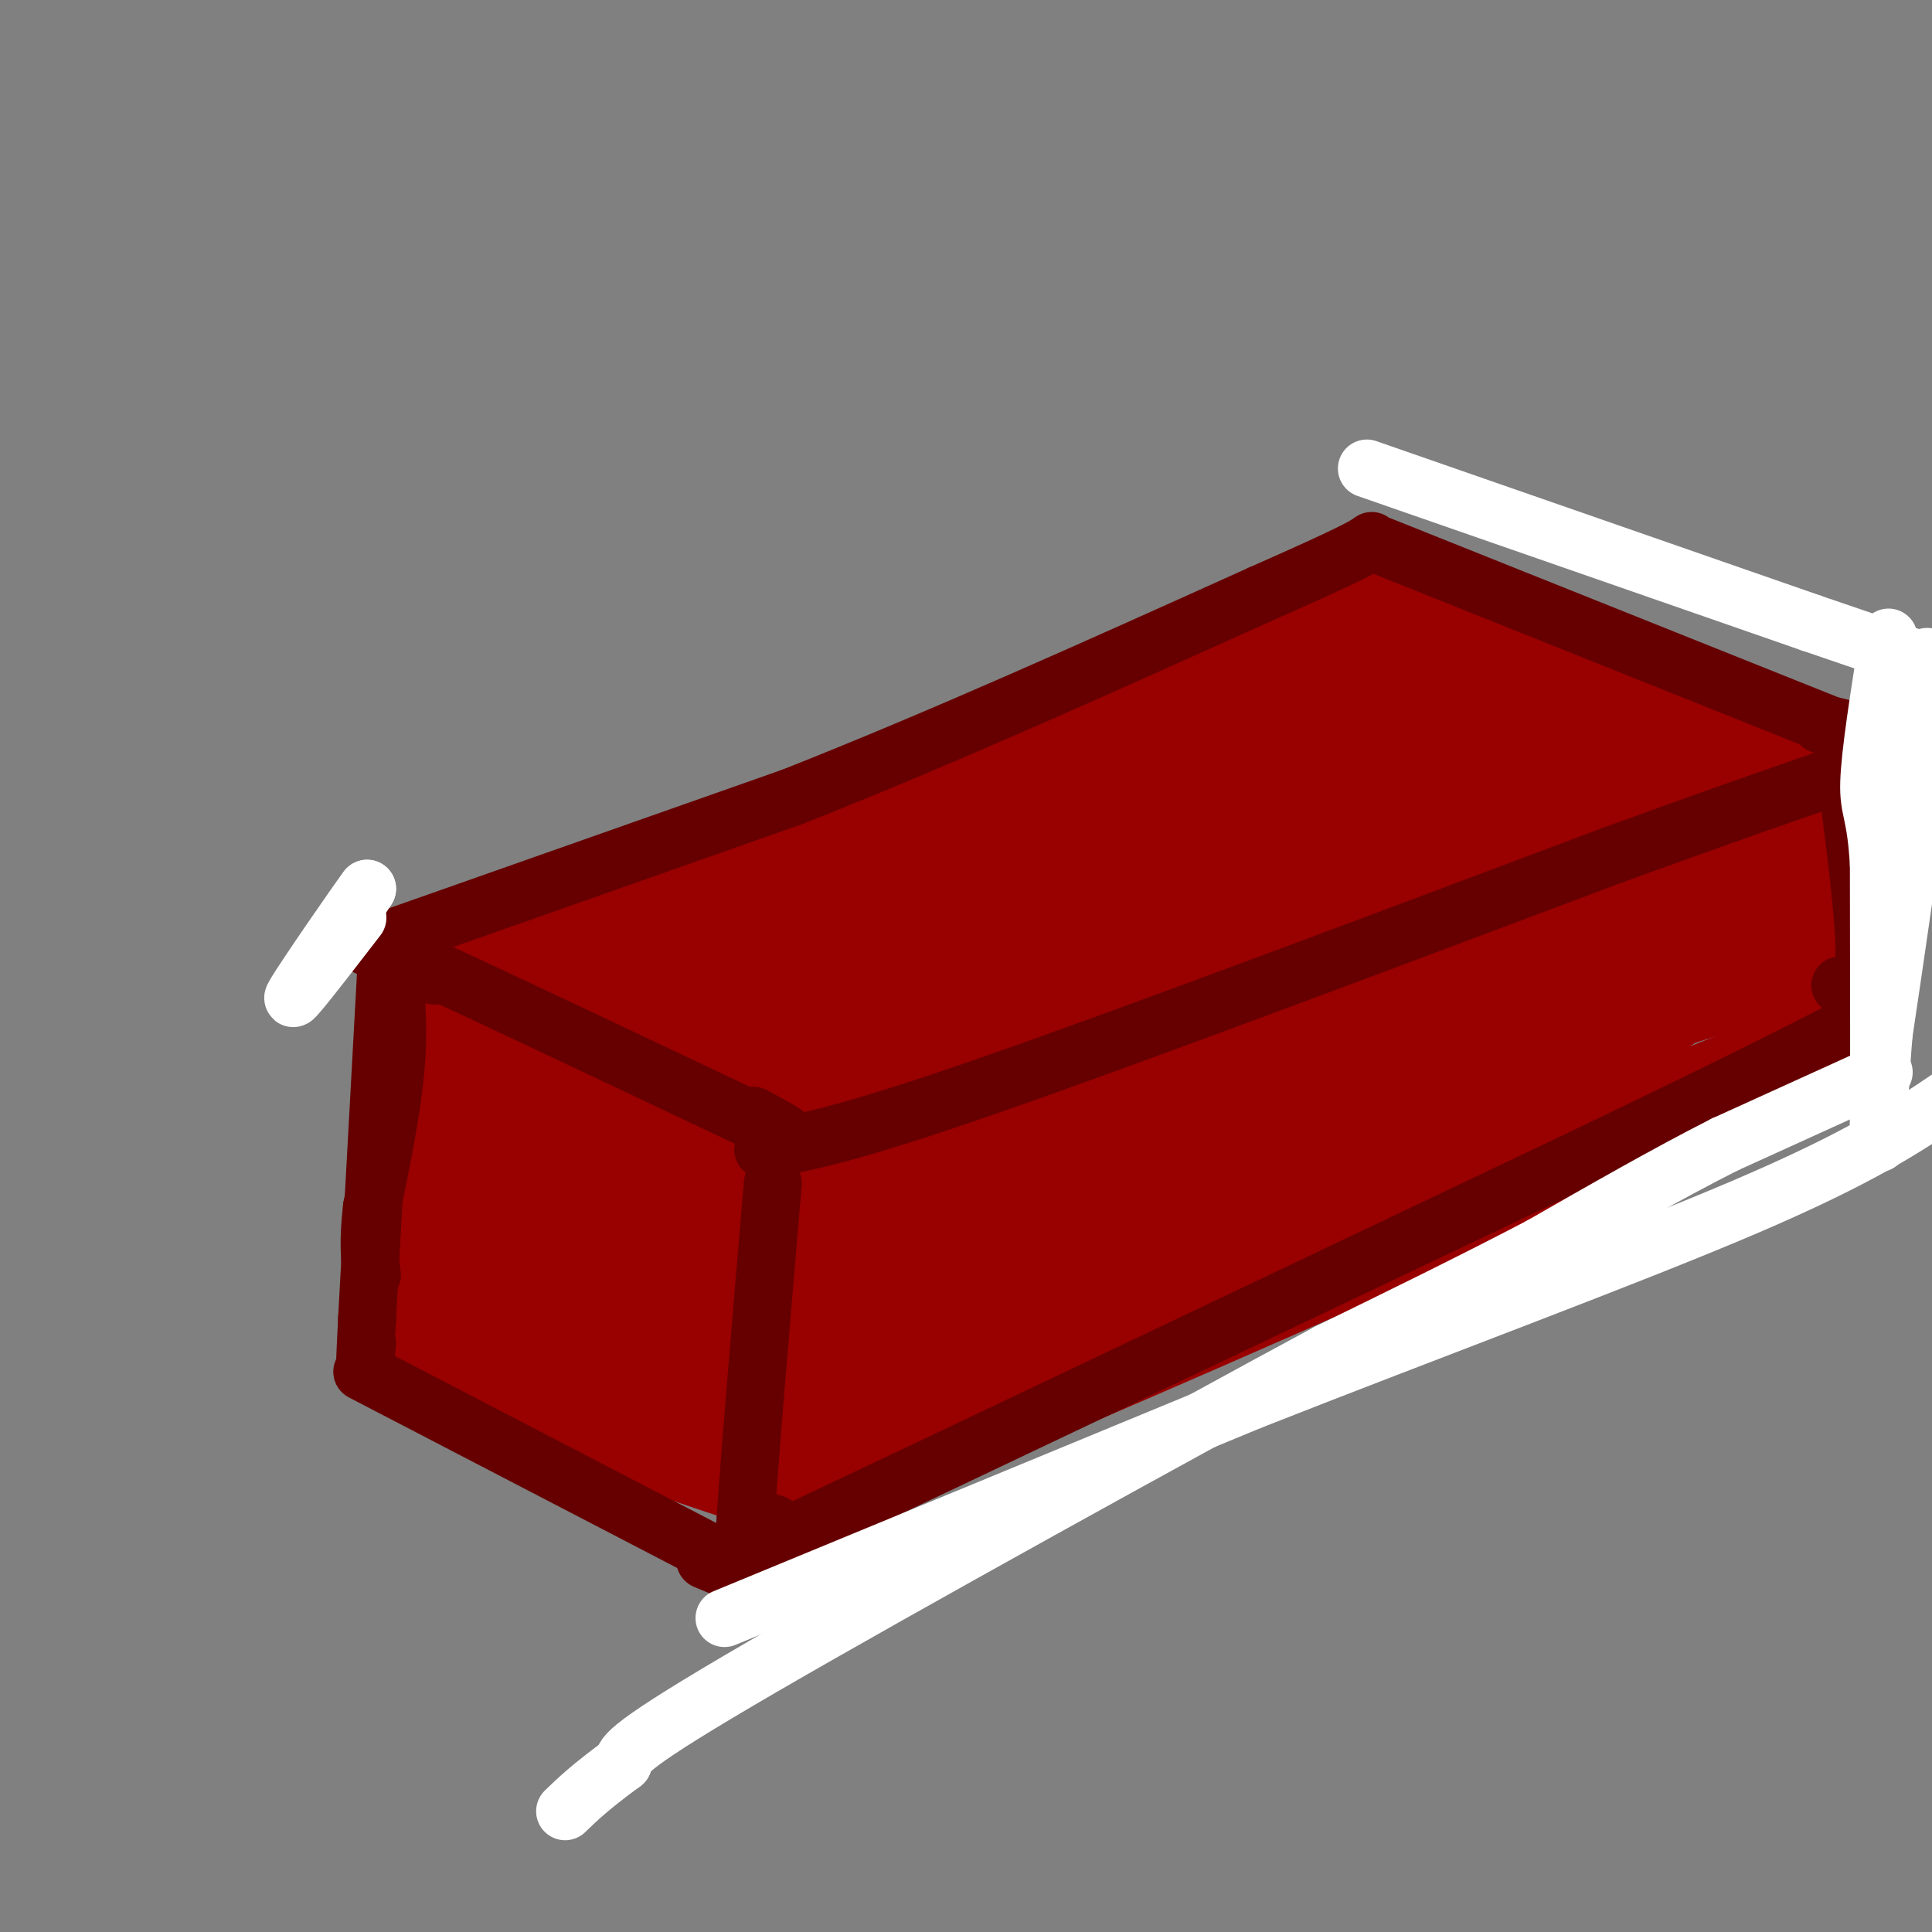 <svg viewBox='0 0 400 400' version='1.1' xmlns='http://www.w3.org/2000/svg' xmlns:xlink='http://www.w3.org/1999/xlink'><rect x="0" y="0" width="400" height="400" fill="#808080" stroke="none"/><g fill='none' stroke='rgb(153,0,0)' stroke-width='28' stroke-linecap='round' stroke-linejoin='round'><path d='M90,205c0.000,0.000 120.000,-50.000 120,-50'/><path d='M210,155c31.667,-13.167 50.833,-21.083 70,-29'/><path d='M280,126c24.167,0.167 49.583,15.083 75,30'/><path d='M355,156c1.333,9.000 -32.833,16.500 -67,24'/><path d='M288,180c-29.667,11.667 -70.333,28.833 -111,46'/><path d='M177,226c-22.333,9.500 -22.667,10.250 -23,11'/><path d='M154,237c-4.167,1.833 -3.083,0.917 -2,0'/><path d='M90,214c0.000,0.000 52.000,21.000 52,21'/><path d='M142,235c25.500,-3.667 63.250,-23.333 101,-43'/><path d='M243,192c30.022,-11.889 54.578,-20.111 66,-25c11.422,-4.889 9.711,-6.444 8,-8'/><path d='M317,159c0.250,-3.393 -3.125,-7.875 -34,-1c-30.875,6.875 -89.250,25.107 -119,35c-29.750,9.893 -30.875,11.446 -32,13'/><path d='M132,206c-9.081,2.324 -15.785,1.633 -12,3c3.785,1.367 18.057,4.791 24,8c5.943,3.209 3.555,6.203 18,0c14.445,-6.203 45.722,-21.601 77,-37'/><path d='M239,180c22.021,-9.191 38.573,-13.670 47,-17c8.427,-3.330 8.730,-5.512 7,-6c-1.730,-0.488 -5.494,0.718 -7,0c-1.506,-0.718 -0.753,-3.359 0,-6'/><path d='M286,151c1.733,-2.489 6.067,-5.711 4,-6c-2.067,-0.289 -10.533,2.356 -19,5'/></g>
<g fill='none' stroke='rgb(153,0,0)' stroke-width='12' stroke-linecap='round' stroke-linejoin='round'><path d='M357,172c0.000,0.000 -112.000,43.000 -112,43'/><path d='M245,215c-31.667,12.000 -54.833,20.500 -78,29'/><path d='M167,244c-14.978,5.578 -13.422,5.022 -9,4c4.422,-1.022 11.711,-2.511 19,-4'/><path d='M177,244c29.356,-10.311 93.244,-34.089 128,-48c34.756,-13.911 40.378,-17.956 46,-22'/><path d='M351,174c11.333,-5.333 16.667,-7.667 22,-10'/><path d='M373,164c3.822,-2.356 2.378,-3.244 -2,-5c-4.378,-1.756 -11.689,-4.378 -19,-7'/><path d='M352,152c-3.000,-1.167 -1.000,-0.583 1,0'/><path d='M83,212c0.000,0.000 -4.000,60.000 -4,60'/><path d='M79,272c12.167,16.333 44.583,27.167 77,38'/><path d='M156,310c10.556,-12.178 -1.556,-61.622 -7,-71c-5.444,-9.378 -4.222,21.311 -3,52'/><path d='M146,291c0.073,12.433 1.754,17.517 0,4c-1.754,-13.517 -6.944,-45.633 -8,-50c-1.056,-4.367 2.024,19.017 4,31c1.976,11.983 2.850,12.567 4,13c1.150,0.433 2.575,0.717 4,1'/><path d='M150,290c0.596,-6.321 0.085,-22.625 0,-20c-0.085,2.625 0.256,24.178 2,29c1.744,4.822 4.893,-7.086 4,-20c-0.893,-12.914 -5.826,-26.832 -9,-25c-3.174,1.832 -4.587,19.416 -6,37'/><path d='M141,291c-2.060,-5.668 -4.211,-38.340 -6,-50c-1.789,-11.660 -3.217,-2.310 -4,12c-0.783,14.310 -0.921,33.578 -1,35c-0.079,1.422 -0.098,-15.002 -1,-28c-0.902,-12.998 -2.686,-22.571 -5,-19c-2.314,3.571 -5.157,20.285 -8,37'/><path d='M116,278c-1.732,-7.038 -2.061,-43.132 -5,-46c-2.939,-2.868 -8.489,27.489 -10,35c-1.511,7.511 1.016,-7.824 0,-21c-1.016,-13.176 -5.576,-24.193 -8,-21c-2.424,3.193 -2.712,20.597 -3,38'/><path d='M90,263c-1.456,-2.356 -3.594,-27.244 -6,-29c-2.406,-1.756 -5.078,19.622 0,32c5.078,12.378 17.906,15.756 29,19c11.094,3.244 20.456,6.356 21,6c0.544,-0.356 -7.728,-4.178 -16,-8'/><path d='M118,283c-7.373,-8.480 -17.804,-25.680 -18,-27c-0.196,-1.320 9.845,13.241 17,22c7.155,8.759 11.426,11.717 13,10c1.574,-1.717 0.453,-8.110 -7,-18c-7.453,-9.890 -21.237,-23.278 -19,-16c2.237,7.278 20.496,35.222 26,43c5.504,7.778 -1.748,-4.611 -9,-17'/><path d='M121,280c-6.918,-8.335 -19.713,-20.673 -25,-23c-5.287,-2.327 -3.066,5.357 2,13c5.066,7.643 12.976,15.244 11,12c-1.976,-3.244 -13.840,-17.335 -12,-15c1.840,2.335 17.383,21.096 20,24c2.617,2.904 -7.691,-10.048 -18,-23'/><path d='M99,268c7.956,4.378 36.844,26.822 47,35c10.156,8.178 1.578,2.089 -7,-4'/><path d='M158,313c7.917,-1.667 15.833,-3.333 42,-14c26.167,-10.667 70.583,-30.333 115,-50'/><path d='M315,249c31.844,-13.956 53.956,-23.844 62,-28c8.044,-4.156 2.022,-2.578 -4,-1'/><path d='M373,220c-0.667,-0.167 -0.333,-0.083 0,0'/><path d='M379,161c0.000,0.000 1.000,57.000 1,57'/><path d='M380,218c-0.357,8.488 -1.750,1.208 -6,-1c-4.250,-2.208 -11.357,0.655 -43,14c-31.643,13.345 -87.821,37.173 -144,61'/><path d='M187,292c-30.625,13.246 -35.188,15.860 -12,5c23.188,-10.860 74.128,-35.193 114,-55c39.872,-19.807 68.678,-35.088 57,-32c-11.678,3.088 -63.839,24.544 -116,46'/><path d='M230,256c-31.132,13.353 -50.962,23.735 -20,10c30.962,-13.735 112.716,-51.586 142,-67c29.284,-15.414 6.097,-8.389 -37,8c-43.097,16.389 -106.103,42.143 -93,36c13.103,-6.143 102.315,-44.184 132,-58c29.685,-13.816 -0.158,-3.408 -30,7'/><path d='M324,192c-34.647,12.085 -106.265,38.796 -133,49c-26.735,10.204 -8.589,3.900 11,-3c19.589,-6.900 40.620,-14.396 45,-17c4.380,-2.604 -7.891,-0.315 -27,6c-19.109,6.315 -45.054,16.658 -71,27'/><path d='M149,254c-10.660,4.790 -1.810,3.263 3,3c4.810,-0.263 5.581,0.736 20,-6c14.419,-6.736 42.485,-21.208 39,-18c-3.485,3.208 -38.522,24.097 -55,34c-16.478,9.903 -14.398,8.820 7,-1c21.398,-9.820 62.114,-28.377 63,-27c0.886,1.377 -38.057,22.689 -77,44'/><path d='M149,283c12.174,-3.354 81.108,-33.738 88,-35c6.892,-1.262 -48.258,26.598 -75,40c-26.742,13.402 -25.075,12.345 4,0c29.075,-12.345 85.559,-35.977 83,-34c-2.559,1.977 -64.160,29.565 -84,39c-19.840,9.435 2.080,0.718 24,-8'/><path d='M189,285c28.670,-12.086 88.345,-38.302 116,-51c27.655,-12.698 23.289,-11.878 24,-13c0.711,-1.122 6.499,-4.187 7,-6c0.501,-1.813 -4.285,-2.375 1,-7c5.285,-4.625 20.643,-13.312 36,-22'/><path d='M373,186c3.694,-2.829 -5.072,1.097 -8,-3c-2.928,-4.097 -0.019,-16.219 2,-18c2.019,-1.781 3.148,6.777 2,16c-1.148,9.223 -4.574,19.112 -8,29'/><path d='M361,210c7.793,0.643 31.274,-12.250 2,-4c-29.274,8.250 -111.305,37.644 -114,39c-2.695,1.356 73.944,-25.327 93,-33c19.056,-7.673 -19.472,3.663 -58,15'/><path d='M284,227c-20.738,6.238 -43.583,14.333 -56,20c-12.417,5.667 -14.405,8.905 11,1c25.405,-7.905 78.202,-26.952 131,-46'/><path d='M370,202c22.476,-14.071 13.167,-26.250 8,-25c-5.167,1.250 -6.190,15.929 -7,21c-0.810,5.071 -1.405,0.536 -2,-4'/></g>
<g fill='none' stroke='rgb(102,0,0)' stroke-width='12' stroke-linecap='round' stroke-linejoin='round'><path d='M158,238c8.333,-1.417 16.667,-2.833 46,-13c29.333,-10.167 79.667,-29.083 130,-48'/><path d='M334,177c31.733,-11.511 46.067,-16.289 51,-18c4.933,-1.711 0.467,-0.356 -4,1'/><path d='M90,202c-6.500,-3.500 -13.000,-7.000 -2,-2c11.000,5.000 39.500,18.500 68,32'/><path d='M156,232c11.333,5.167 5.667,2.083 0,-1'/><path d='M160,245c-2.667,31.500 -5.333,63.000 -6,75c-0.667,12.000 0.667,4.500 2,-3'/><path d='M156,317c0.333,-0.500 0.167,-0.250 0,0'/><path d='M157,315c3.200,0.222 6.400,0.444 1,4c-5.400,3.556 -19.400,10.444 7,-2c26.400,-12.444 93.200,-44.222 160,-76'/><path d='M325,241c35.833,-17.167 45.417,-22.083 55,-27'/><path d='M382,159c2.083,15.750 4.167,31.500 4,39c-0.167,7.500 -2.583,6.750 -5,6'/><path d='M286,113c0.000,0.000 95.000,38.000 95,38'/><path d='M381,151c16.022,6.222 8.578,2.778 4,1c-4.578,-1.778 -6.289,-1.889 -8,-2'/><path d='M81,197c0.833,7.083 1.667,14.167 1,23c-0.667,8.833 -2.833,19.417 -5,30'/><path d='M77,250c-0.833,7.333 -0.417,10.667 0,14'/><path d='M80,200c0.000,0.000 -4.000,73.000 -4,73'/><path d='M76,273c-0.667,13.000 -0.333,9.000 0,5'/><path d='M75,284c0.000,0.000 77.000,40.000 77,40'/><path d='M152,324c11.833,6.500 2.917,2.750 -6,-1'/><path d='M76,196c0.000,0.000 88.000,-31.000 88,-31'/><path d='M164,165c30.833,-12.167 63.917,-27.083 97,-42'/><path d='M261,123c20.000,-8.833 21.500,-9.917 23,-11'/></g>
<g fill='none' stroke='rgb(255,255,255)' stroke-width='12' stroke-linecap='round' stroke-linejoin='round'><path d='M150,335c0.000,0.000 109.000,-45.000 109,-45'/><path d='M259,290c37.711,-14.867 77.489,-29.533 102,-40c24.511,-10.467 33.756,-16.733 43,-23'/><path d='M399,136c0.000,0.000 -2.000,28.000 -2,28'/><path d='M397,164c-1.500,13.000 -4.250,31.500 -7,50'/><path d='M390,214c-1.311,14.933 -1.089,27.267 -1,21c0.089,-6.267 0.044,-31.133 0,-56'/><path d='M389,179c-0.622,-11.156 -2.178,-11.044 -2,-17c0.178,-5.956 2.089,-17.978 4,-30'/><path d='M283,97c0.000,0.000 92.000,32.000 92,32'/><path d='M375,129c20.833,7.167 26.917,9.083 33,11'/><path d='M390,222c0.000,0.000 -33.000,15.000 -33,15'/><path d='M357,237c-11.833,6.000 -24.917,13.500 -38,21'/><path d='M319,258c-13.667,7.167 -28.833,14.583 -44,22'/><path d='M275,280c-31.556,16.978 -88.444,48.422 -117,65c-28.556,16.578 -28.778,18.289 -29,20'/><path d='M129,365c-6.833,5.000 -9.417,7.500 -12,10'/><path d='M63,204c0.000,0.000 13.000,-20.000 13,-20'/><path d='M76,184c-1.889,2.489 -13.111,18.711 -15,22c-1.889,3.289 5.556,-6.356 13,-16'/></g>
</svg>